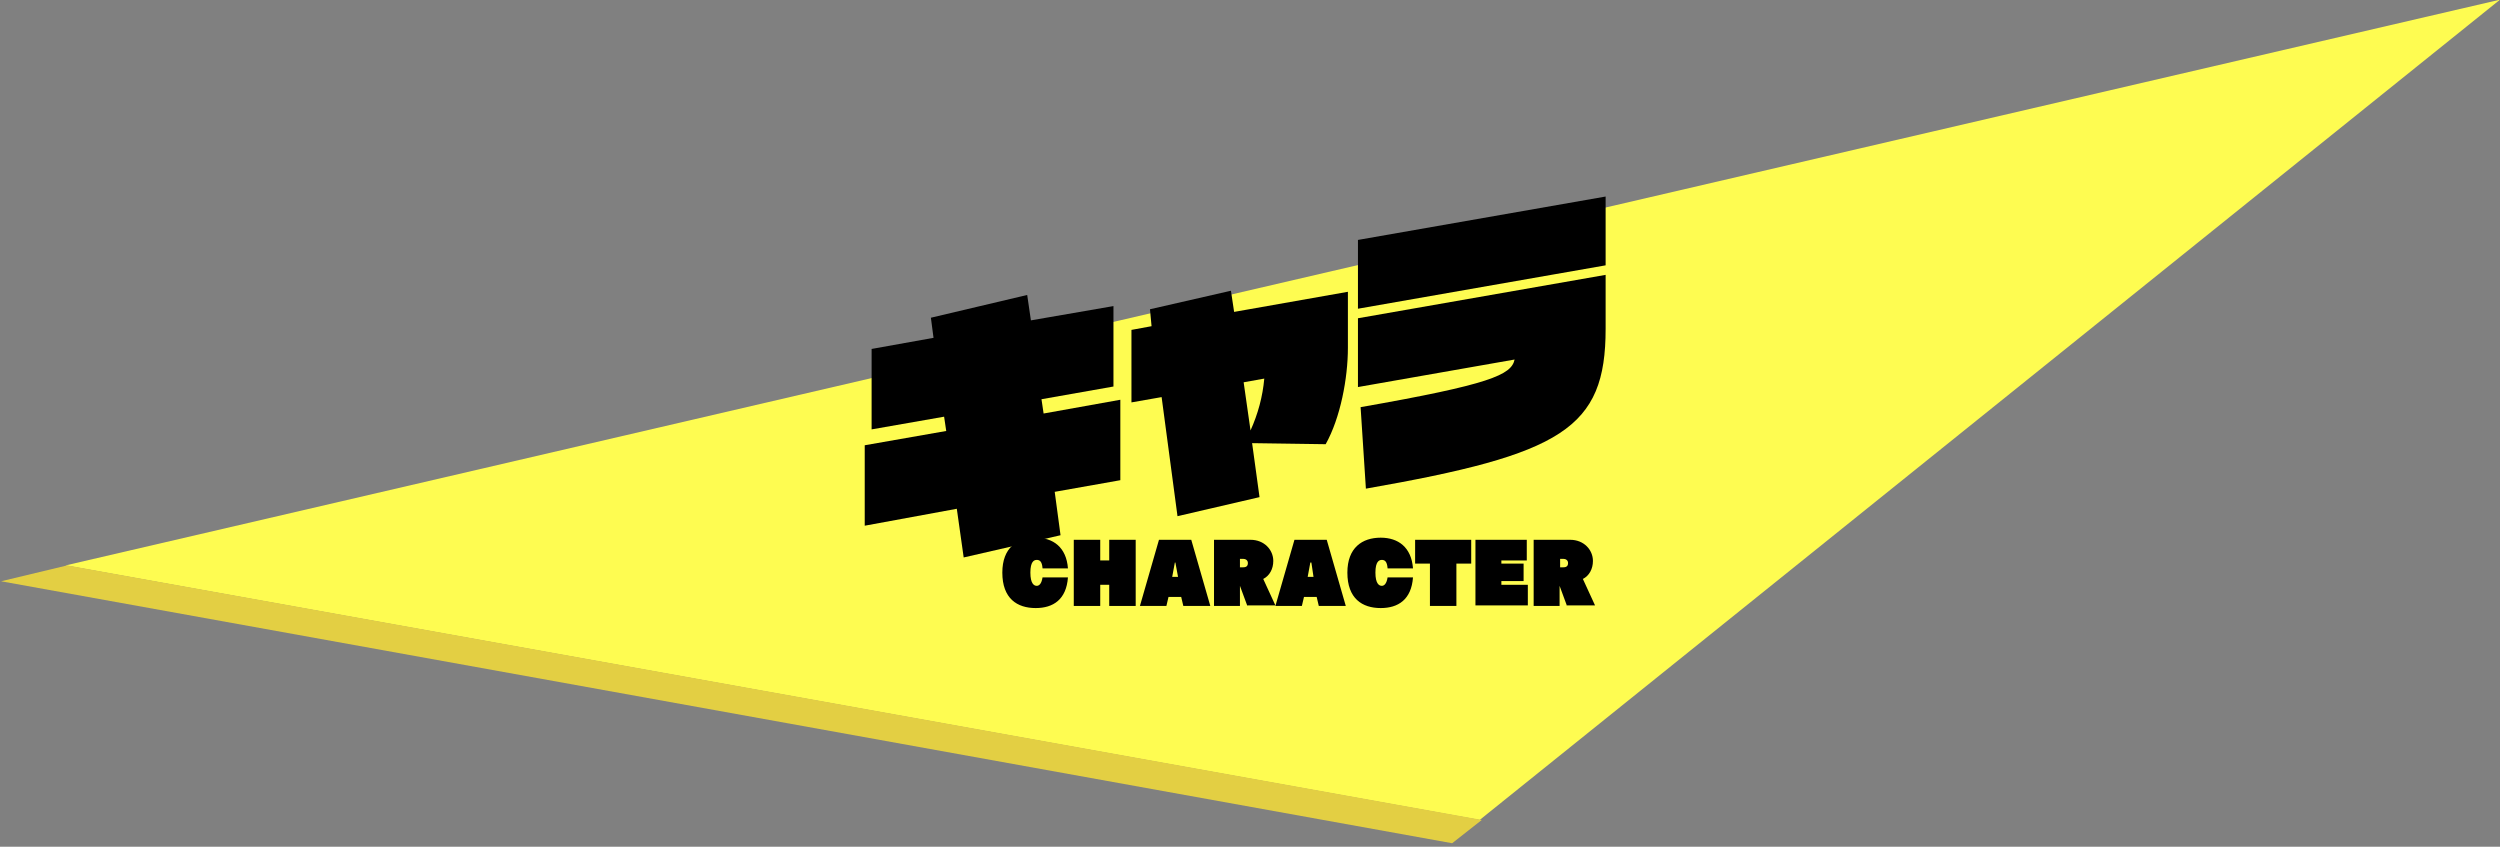 <?xml version="1.0" encoding="utf-8"?>
<!-- Generator: Adobe Illustrator 24.2.3, SVG Export Plug-In . SVG Version: 6.00 Build 0)  -->
<svg version="1.1" id="レイヤー_1" xmlns="http://www.w3.org/2000/svg" xmlns:xlink="http://www.w3.org/1999/xlink" x="0px"
	 y="0px" viewBox="0 0 472.4 160" style="enable-background:new 0 0 472.4 160;" xml:space="preserve">
<rect x="0" y="0" width="472.4" height="160" fill="#808080" stroke="none"/>
<style type="text/css">
	.st0{fill:#FEFC51;}
	.st1{fill:#E3CF43;}
</style>
<g id="グループ_409" transform="translate(-562.601 -147.863)">
	<g id="グループ_118">
		<path id="パス_911" class="st0" d="M575,254.7l460-106.9l-192.8,155L575,254.7z"/>
		<path id="パス_912" class="st1" d="M575.3,254.7l267.3,48.1l-5.6,4.4l-274.2-49.5L575.3,254.7z"/>
	</g>
	<g id="グループ_106" transform="translate(726 185)">
		<path id="パス_907" d="M35.9,55.8L37,64l-18.3,4.2l-1.3-9.2L0,62.2V47l15.4-2.7L15,41.6L1.3,44V28.8L13,26.7l-0.5-3.8l18.2-4.3
			l0.7,4.8L47,20.7v15.2l-13.6,2.4l0.4,2.7l14.5-2.6v15.2L35.9,55.8z"/>
		<path id="パス_908" d="M73.2,46.6l1.4,10.2l-15.5,3.6l-3-22.5l-5.7,1V25.2l3.8-0.7l-0.3-3.2l15.3-3.5l0.6,4L91.3,18v10.6
			c0,5.7-1.4,13.2-4.2,18.2L73.2,46.6z M71.6,35.1l1.3,9.1c1.4-3.1,2.3-6.4,2.6-9.8L71.6,35.1z"/>
		<path id="パス_909" d="M93.2,21.2v-13L140,0v13L93.2,21.2z M140,25c0,18.9-8.2,23.7-45.3,30.2l-1-15.4c24.5-4.3,28.5-6.1,29.1-9
			L93.2,36V23l46.8-8.2L140,25z"/>
	</g>
</g>
<g>
	<path d="M197,107.4c-0.1-1.4-0.6-1.6-1.1-1.6c-0.5,0-1.2,0.3-1.2,2.4s0.7,2.5,1.2,2.5c0.4,0,0.9-0.3,1.1-1.6h4.8
		c-0.3,4.2-2.8,5.8-6.1,5.8c-3.5,0-6.3-1.8-6.3-6.7c0-4.7,2.8-6.6,6.3-6.6c3.3,0,5.8,1.8,6.1,5.8H197z"/>
	<path d="M209.6,114.5v-4h-1.7v4h-5V102h5v3.9h1.7V102h5v12.5H209.6z"/>
	<path d="M223.6,114.5l-0.4-1.7h-2.4l-0.4,1.7h-5L219,102h6.1l3.6,12.5H223.6z M222.1,106.3H222l-0.5,2.7h1.1L222.1,106.3z"/>
	<path d="M235.7,114.5l-1.4-3.8v3.8h-4.9V102h6.9c2.6,0,4.3,1.9,4.3,4c0,1.5-0.7,2.8-1.9,3.4l2.3,5H235.7z M234.9,107.2
		c0.4,0,0.9-0.1,0.9-0.8c0-0.6-0.5-0.8-0.9-0.8h-0.6v1.6H234.9z"/>
	<path d="M249.2,114.5l-0.4-1.7h-2.4l-0.4,1.7h-5l3.6-12.5h6.1l3.6,12.5H249.2z M247.8,106.3h-0.2l-0.5,2.7h1.1L247.8,106.3z"/>
	<path d="M262.2,107.4c-0.1-1.4-0.6-1.6-1.1-1.6c-0.5,0-1.2,0.3-1.2,2.4s0.7,2.5,1.2,2.5c0.4,0,0.9-0.3,1.1-1.6h4.8
		c-0.3,4.2-2.8,5.8-6.1,5.8c-3.5,0-6.3-1.8-6.3-6.7c0-4.7,2.8-6.6,6.3-6.6c3.3,0,5.8,1.8,6.1,5.8H262.2z"/>
	<path d="M270.2,114.5v-8h-2.8V102h10.6v4.5h-2.8v8H270.2z"/>
	<path d="M278.8,114.5V102h9.7v3.9h-4.8v0.6h4.2v3.3h-4.2v0.7h5v3.9H278.8z"/>
	<path d="M296.1,114.5l-1.4-3.8v3.8h-4.9V102h6.9c2.6,0,4.3,1.9,4.3,4c0,1.5-0.7,2.8-1.9,3.4l2.3,5H296.1z M295.4,107.2
		c0.4,0,0.9-0.1,0.9-0.8c0-0.6-0.5-0.8-0.9-0.8h-0.6v1.6H295.4z"/>
</g>
</svg>
